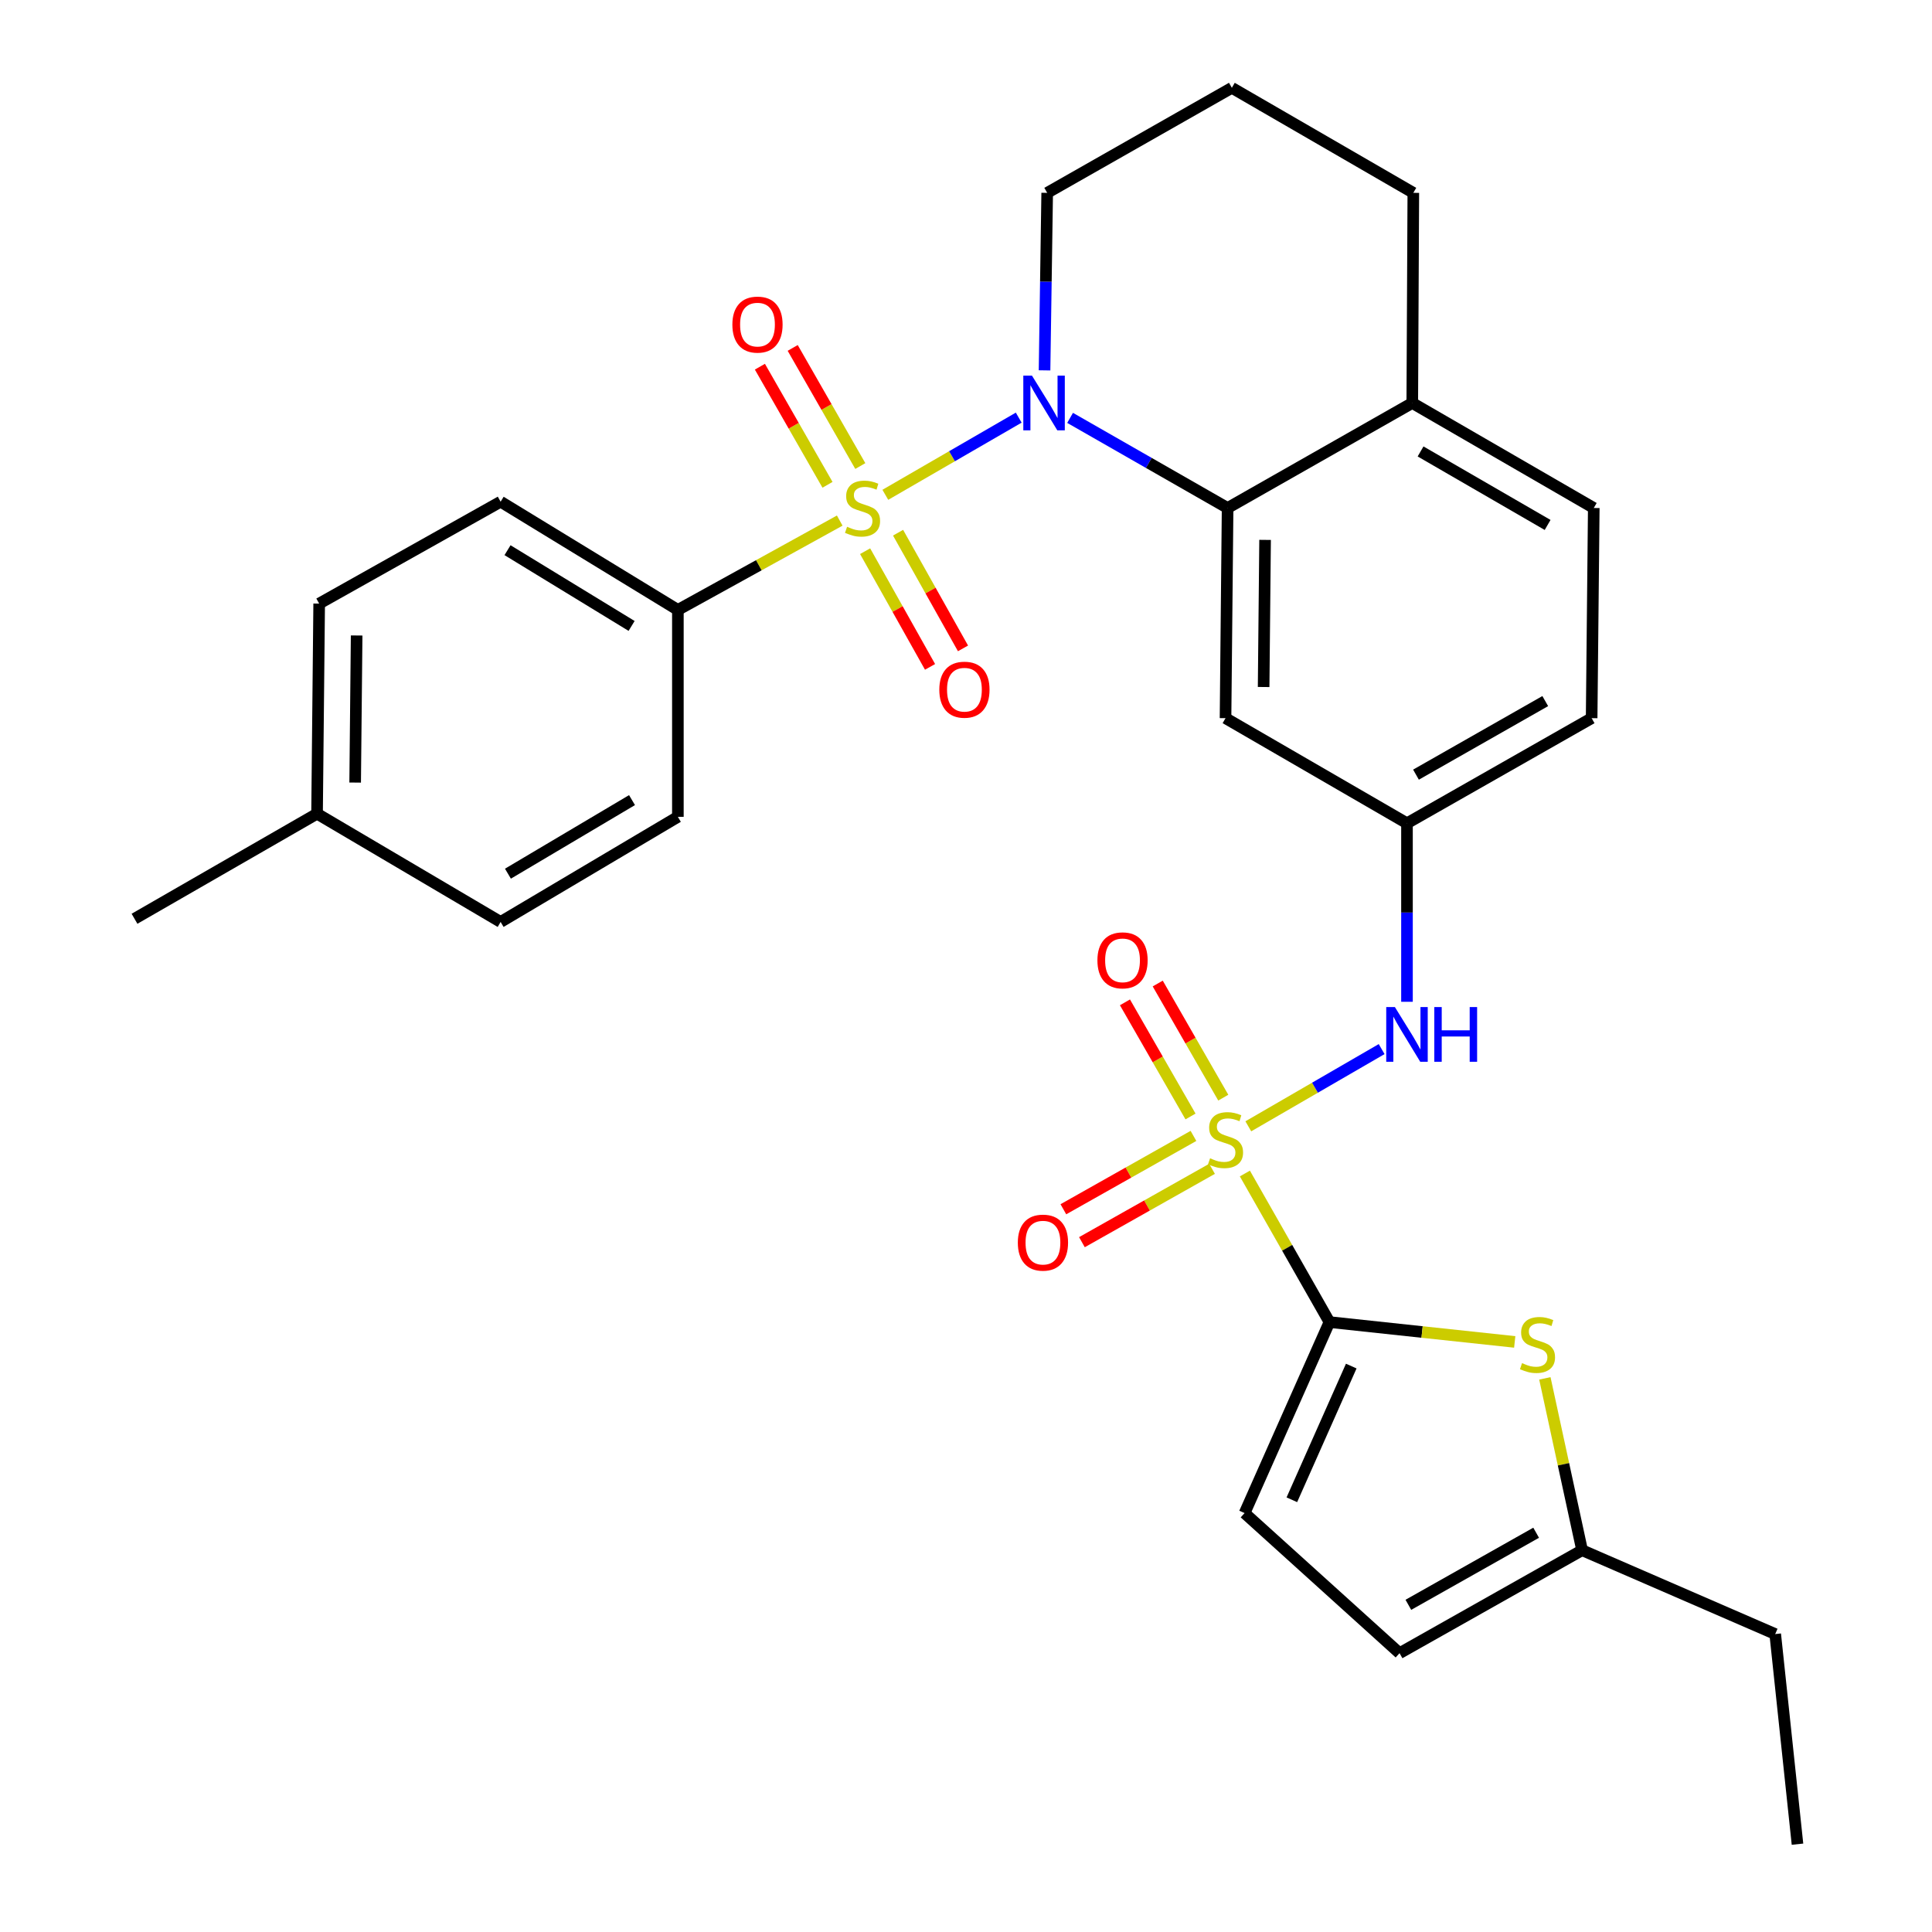<?xml version='1.0' encoding='iso-8859-1'?>
<svg version='1.1' baseProfile='full'
              xmlns='http://www.w3.org/2000/svg'
                      xmlns:rdkit='http://www.rdkit.org/xml'
                      xmlns:xlink='http://www.w3.org/1999/xlink'
                  xml:space='preserve'
width='1000px' height='1000px' viewBox='0 0 1000 1000'>
<!-- END OF HEADER -->
<rect style='opacity:1.0;fill:#FFFFFF;stroke:none' width='1000' height='1000' x='0' y='0'> </rect>
<path class='bond-1' d='M 458.243,256.114 L 492.766,236.141' style='fill:none;fill-rule:evenodd;stroke:#CCCC00;stroke-width:6px;stroke-linecap:butt;stroke-linejoin:miter;stroke-opacity:1' />
<path class='bond-1' d='M 492.766,236.141 L 527.289,216.169' style='fill:none;fill-rule:evenodd;stroke:#0000FF;stroke-width:6px;stroke-linecap:butt;stroke-linejoin:miter;stroke-opacity:1' />
<path class='bond-7' d='M 434.641,269.455 L 392.754,292.574' style='fill:none;fill-rule:evenodd;stroke:#CCCC00;stroke-width:6px;stroke-linecap:butt;stroke-linejoin:miter;stroke-opacity:1' />
<path class='bond-7' d='M 392.754,292.574 L 350.868,315.693' style='fill:none;fill-rule:evenodd;stroke:#000000;stroke-width:6px;stroke-linecap:butt;stroke-linejoin:miter;stroke-opacity:1' />
<path class='bond-9' d='M 447.784,285.297 L 464.588,315.236' style='fill:none;fill-rule:evenodd;stroke:#CCCC00;stroke-width:6px;stroke-linecap:butt;stroke-linejoin:miter;stroke-opacity:1' />
<path class='bond-9' d='M 464.588,315.236 L 481.391,345.176' style='fill:none;fill-rule:evenodd;stroke:#FF0000;stroke-width:6px;stroke-linecap:butt;stroke-linejoin:miter;stroke-opacity:1' />
<path class='bond-9' d='M 464.841,275.724 L 481.644,305.663' style='fill:none;fill-rule:evenodd;stroke:#CCCC00;stroke-width:6px;stroke-linecap:butt;stroke-linejoin:miter;stroke-opacity:1' />
<path class='bond-9' d='M 481.644,305.663 L 498.448,335.603' style='fill:none;fill-rule:evenodd;stroke:#FF0000;stroke-width:6px;stroke-linecap:butt;stroke-linejoin:miter;stroke-opacity:1' />
<path class='bond-10' d='M 445.29,241.222 L 427.794,210.653' style='fill:none;fill-rule:evenodd;stroke:#CCCC00;stroke-width:6px;stroke-linecap:butt;stroke-linejoin:miter;stroke-opacity:1' />
<path class='bond-10' d='M 427.794,210.653 L 410.298,180.084' style='fill:none;fill-rule:evenodd;stroke:#FF0000;stroke-width:6px;stroke-linecap:butt;stroke-linejoin:miter;stroke-opacity:1' />
<path class='bond-10' d='M 428.314,250.938 L 410.818,220.369' style='fill:none;fill-rule:evenodd;stroke:#CCCC00;stroke-width:6px;stroke-linecap:butt;stroke-linejoin:miter;stroke-opacity:1' />
<path class='bond-10' d='M 410.818,220.369 L 393.322,189.8' style='fill:none;fill-rule:evenodd;stroke:#FF0000;stroke-width:6px;stroke-linecap:butt;stroke-linejoin:miter;stroke-opacity:1' />
<path class='bond-0' d='M 646.125,582.981 L 680.632,562.995' style='fill:none;fill-rule:evenodd;stroke:#CCCC00;stroke-width:6px;stroke-linecap:butt;stroke-linejoin:miter;stroke-opacity:1' />
<path class='bond-0' d='M 680.632,562.995 L 715.138,543.009' style='fill:none;fill-rule:evenodd;stroke:#0000FF;stroke-width:6px;stroke-linecap:butt;stroke-linejoin:miter;stroke-opacity:1' />
<path class='bond-2' d='M 644.349,607.41 L 666.235,645.858' style='fill:none;fill-rule:evenodd;stroke:#CCCC00;stroke-width:6px;stroke-linecap:butt;stroke-linejoin:miter;stroke-opacity:1' />
<path class='bond-2' d='M 666.235,645.858 L 688.121,684.307' style='fill:none;fill-rule:evenodd;stroke:#000000;stroke-width:6px;stroke-linecap:butt;stroke-linejoin:miter;stroke-opacity:1' />
<path class='bond-12' d='M 633.166,568.145 L 616.201,538.608' style='fill:none;fill-rule:evenodd;stroke:#CCCC00;stroke-width:6px;stroke-linecap:butt;stroke-linejoin:miter;stroke-opacity:1' />
<path class='bond-12' d='M 616.201,538.608 L 599.237,509.071' style='fill:none;fill-rule:evenodd;stroke:#FF0000;stroke-width:6px;stroke-linecap:butt;stroke-linejoin:miter;stroke-opacity:1' />
<path class='bond-12' d='M 616.204,577.886 L 599.24,548.349' style='fill:none;fill-rule:evenodd;stroke:#CCCC00;stroke-width:6px;stroke-linecap:butt;stroke-linejoin:miter;stroke-opacity:1' />
<path class='bond-12' d='M 599.24,548.349 L 582.276,518.813' style='fill:none;fill-rule:evenodd;stroke:#FF0000;stroke-width:6px;stroke-linecap:butt;stroke-linejoin:miter;stroke-opacity:1' />
<path class='bond-13' d='M 617.736,587.942 L 584.066,606.928' style='fill:none;fill-rule:evenodd;stroke:#CCCC00;stroke-width:6px;stroke-linecap:butt;stroke-linejoin:miter;stroke-opacity:1' />
<path class='bond-13' d='M 584.066,606.928 L 550.396,625.913' style='fill:none;fill-rule:evenodd;stroke:#FF0000;stroke-width:6px;stroke-linecap:butt;stroke-linejoin:miter;stroke-opacity:1' />
<path class='bond-13' d='M 627.343,604.98 L 593.673,623.965' style='fill:none;fill-rule:evenodd;stroke:#CCCC00;stroke-width:6px;stroke-linecap:butt;stroke-linejoin:miter;stroke-opacity:1' />
<path class='bond-13' d='M 593.673,623.965 L 560.003,642.951' style='fill:none;fill-rule:evenodd;stroke:#FF0000;stroke-width:6px;stroke-linecap:butt;stroke-linejoin:miter;stroke-opacity:1' />
<path class='bond-3' d='M 553.878,216.292 L 594.643,239.614' style='fill:none;fill-rule:evenodd;stroke:#0000FF;stroke-width:6px;stroke-linecap:butt;stroke-linejoin:miter;stroke-opacity:1' />
<path class='bond-3' d='M 594.643,239.614 L 635.407,262.937' style='fill:none;fill-rule:evenodd;stroke:#000000;stroke-width:6px;stroke-linecap:butt;stroke-linejoin:miter;stroke-opacity:1' />
<path class='bond-20' d='M 540.653,191.703 L 541.337,145.761' style='fill:none;fill-rule:evenodd;stroke:#0000FF;stroke-width:6px;stroke-linecap:butt;stroke-linejoin:miter;stroke-opacity:1' />
<path class='bond-20' d='M 541.337,145.761 L 542.021,99.82' style='fill:none;fill-rule:evenodd;stroke:#000000;stroke-width:6px;stroke-linecap:butt;stroke-linejoin:miter;stroke-opacity:1' />
<path class='bond-4' d='M 688.121,684.307 L 736.07,689.44' style='fill:none;fill-rule:evenodd;stroke:#000000;stroke-width:6px;stroke-linecap:butt;stroke-linejoin:miter;stroke-opacity:1' />
<path class='bond-4' d='M 736.07,689.44 L 784.02,694.574' style='fill:none;fill-rule:evenodd;stroke:#CCCC00;stroke-width:6px;stroke-linecap:butt;stroke-linejoin:miter;stroke-opacity:1' />
<path class='bond-6' d='M 688.121,684.307 L 644.198,783.17' style='fill:none;fill-rule:evenodd;stroke:#000000;stroke-width:6px;stroke-linecap:butt;stroke-linejoin:miter;stroke-opacity:1' />
<path class='bond-6' d='M 699.407,707.078 L 668.662,776.282' style='fill:none;fill-rule:evenodd;stroke:#000000;stroke-width:6px;stroke-linecap:butt;stroke-linejoin:miter;stroke-opacity:1' />
<path class='bond-8' d='M 635.407,262.937 L 634.332,371.721' style='fill:none;fill-rule:evenodd;stroke:#000000;stroke-width:6px;stroke-linecap:butt;stroke-linejoin:miter;stroke-opacity:1' />
<path class='bond-8' d='M 654.805,279.448 L 654.052,355.597' style='fill:none;fill-rule:evenodd;stroke:#000000;stroke-width:6px;stroke-linecap:butt;stroke-linejoin:miter;stroke-opacity:1' />
<path class='bond-16' d='M 635.407,262.937 L 730.989,208.582' style='fill:none;fill-rule:evenodd;stroke:#000000;stroke-width:6px;stroke-linecap:butt;stroke-linejoin:miter;stroke-opacity:1' />
<path class='bond-11' d='M 799.621,713.441 L 809.255,757.912' style='fill:none;fill-rule:evenodd;stroke:#CCCC00;stroke-width:6px;stroke-linecap:butt;stroke-linejoin:miter;stroke-opacity:1' />
<path class='bond-11' d='M 809.255,757.912 L 818.888,802.382' style='fill:none;fill-rule:evenodd;stroke:#000000;stroke-width:6px;stroke-linecap:butt;stroke-linejoin:miter;stroke-opacity:1' />
<path class='bond-5' d='M 728.251,518.522 L 728.251,472.32' style='fill:none;fill-rule:evenodd;stroke:#0000FF;stroke-width:6px;stroke-linecap:butt;stroke-linejoin:miter;stroke-opacity:1' />
<path class='bond-5' d='M 728.251,472.32 L 728.251,426.119' style='fill:none;fill-rule:evenodd;stroke:#000000;stroke-width:6px;stroke-linecap:butt;stroke-linejoin:miter;stroke-opacity:1' />
<path class='bond-14' d='M 644.198,783.17 L 724.404,855.682' style='fill:none;fill-rule:evenodd;stroke:#000000;stroke-width:6px;stroke-linecap:butt;stroke-linejoin:miter;stroke-opacity:1' />
<path class='bond-17' d='M 350.868,315.693 L 259.122,259.677' style='fill:none;fill-rule:evenodd;stroke:#000000;stroke-width:6px;stroke-linecap:butt;stroke-linejoin:miter;stroke-opacity:1' />
<path class='bond-17' d='M 326.914,323.985 L 262.692,284.773' style='fill:none;fill-rule:evenodd;stroke:#000000;stroke-width:6px;stroke-linecap:butt;stroke-linejoin:miter;stroke-opacity:1' />
<path class='bond-18' d='M 350.868,315.693 L 350.868,422.794' style='fill:none;fill-rule:evenodd;stroke:#000000;stroke-width:6px;stroke-linecap:butt;stroke-linejoin:miter;stroke-opacity:1' />
<path class='bond-15' d='M 634.332,371.721 L 728.251,426.119' style='fill:none;fill-rule:evenodd;stroke:#000000;stroke-width:6px;stroke-linecap:butt;stroke-linejoin:miter;stroke-opacity:1' />
<path class='bond-26' d='M 818.888,802.382 L 918.849,845.783' style='fill:none;fill-rule:evenodd;stroke:#000000;stroke-width:6px;stroke-linecap:butt;stroke-linejoin:miter;stroke-opacity:1' />
<path class='bond-33' d='M 818.888,802.382 L 724.404,855.682' style='fill:none;fill-rule:evenodd;stroke:#000000;stroke-width:6px;stroke-linecap:butt;stroke-linejoin:miter;stroke-opacity:1' />
<path class='bond-33' d='M 795.105,793.341 L 728.966,830.651' style='fill:none;fill-rule:evenodd;stroke:#000000;stroke-width:6px;stroke-linecap:butt;stroke-linejoin:miter;stroke-opacity:1' />
<path class='bond-32' d='M 728.251,426.119 L 823.832,371.721' style='fill:none;fill-rule:evenodd;stroke:#000000;stroke-width:6px;stroke-linecap:butt;stroke-linejoin:miter;stroke-opacity:1' />
<path class='bond-32' d='M 732.913,400.96 L 799.82,362.881' style='fill:none;fill-rule:evenodd;stroke:#000000;stroke-width:6px;stroke-linecap:butt;stroke-linejoin:miter;stroke-opacity:1' />
<path class='bond-19' d='M 730.989,208.582 L 824.93,262.937' style='fill:none;fill-rule:evenodd;stroke:#000000;stroke-width:6px;stroke-linecap:butt;stroke-linejoin:miter;stroke-opacity:1' />
<path class='bond-19' d='M 735.284,233.666 L 801.043,271.713' style='fill:none;fill-rule:evenodd;stroke:#000000;stroke-width:6px;stroke-linecap:butt;stroke-linejoin:miter;stroke-opacity:1' />
<path class='bond-31' d='M 730.989,208.582 L 731.532,99.82' style='fill:none;fill-rule:evenodd;stroke:#000000;stroke-width:6px;stroke-linecap:butt;stroke-linejoin:miter;stroke-opacity:1' />
<path class='bond-23' d='M 259.122,259.677 L 165.203,312.412' style='fill:none;fill-rule:evenodd;stroke:#000000;stroke-width:6px;stroke-linecap:butt;stroke-linejoin:miter;stroke-opacity:1' />
<path class='bond-22' d='M 350.868,422.794 L 259.122,477.202' style='fill:none;fill-rule:evenodd;stroke:#000000;stroke-width:6px;stroke-linecap:butt;stroke-linejoin:miter;stroke-opacity:1' />
<path class='bond-22' d='M 327.129,414.131 L 262.907,452.217' style='fill:none;fill-rule:evenodd;stroke:#000000;stroke-width:6px;stroke-linecap:butt;stroke-linejoin:miter;stroke-opacity:1' />
<path class='bond-21' d='M 824.93,262.937 L 823.832,371.721' style='fill:none;fill-rule:evenodd;stroke:#000000;stroke-width:6px;stroke-linecap:butt;stroke-linejoin:miter;stroke-opacity:1' />
<path class='bond-25' d='M 542.021,99.82 L 637.602,45.455' style='fill:none;fill-rule:evenodd;stroke:#000000;stroke-width:6px;stroke-linecap:butt;stroke-linejoin:miter;stroke-opacity:1' />
<path class='bond-24' d='M 259.122,477.202 L 164.106,421.174' style='fill:none;fill-rule:evenodd;stroke:#000000;stroke-width:6px;stroke-linecap:butt;stroke-linejoin:miter;stroke-opacity:1' />
<path class='bond-30' d='M 165.203,312.412 L 164.106,421.174' style='fill:none;fill-rule:evenodd;stroke:#000000;stroke-width:6px;stroke-linecap:butt;stroke-linejoin:miter;stroke-opacity:1' />
<path class='bond-30' d='M 184.597,328.923 L 183.829,405.057' style='fill:none;fill-rule:evenodd;stroke:#000000;stroke-width:6px;stroke-linecap:butt;stroke-linejoin:miter;stroke-opacity:1' />
<path class='bond-28' d='M 164.106,421.174 L 69.622,475.55' style='fill:none;fill-rule:evenodd;stroke:#000000;stroke-width:6px;stroke-linecap:butt;stroke-linejoin:miter;stroke-opacity:1' />
<path class='bond-27' d='M 637.602,45.455 L 731.532,99.82' style='fill:none;fill-rule:evenodd;stroke:#000000;stroke-width:6px;stroke-linecap:butt;stroke-linejoin:miter;stroke-opacity:1' />
<path class='bond-29' d='M 918.849,845.783 L 930.378,954.545' style='fill:none;fill-rule:evenodd;stroke:#000000;stroke-width:6px;stroke-linecap:butt;stroke-linejoin:miter;stroke-opacity:1' />
<path  class='atom-0' d='M 438.45 272.657
Q 438.77 272.777, 440.09 273.337
Q 441.41 273.897, 442.85 274.257
Q 444.33 274.577, 445.77 274.577
Q 448.45 274.577, 450.01 273.297
Q 451.57 271.977, 451.57 269.697
Q 451.57 268.137, 450.77 267.177
Q 450.01 266.217, 448.81 265.697
Q 447.61 265.177, 445.61 264.577
Q 443.09 263.817, 441.57 263.097
Q 440.09 262.377, 439.01 260.857
Q 437.97 259.337, 437.97 256.777
Q 437.97 253.217, 440.37 251.017
Q 442.81 248.817, 447.61 248.817
Q 450.89 248.817, 454.61 250.377
L 453.69 253.457
Q 450.29 252.057, 447.73 252.057
Q 444.97 252.057, 443.45 253.217
Q 441.93 254.337, 441.97 256.297
Q 441.97 257.817, 442.73 258.737
Q 443.53 259.657, 444.65 260.177
Q 445.81 260.697, 447.73 261.297
Q 450.29 262.097, 451.81 262.897
Q 453.33 263.697, 454.41 265.337
Q 455.53 266.937, 455.53 269.697
Q 455.53 273.617, 452.89 275.737
Q 450.29 277.817, 445.93 277.817
Q 443.41 277.817, 441.49 277.257
Q 439.61 276.737, 437.37 275.817
L 438.45 272.657
' fill='#CCCC00'/>
<path  class='atom-1' d='M 626.332 599.532
Q 626.652 599.652, 627.972 600.212
Q 629.292 600.772, 630.732 601.132
Q 632.212 601.452, 633.652 601.452
Q 636.332 601.452, 637.892 600.172
Q 639.452 598.852, 639.452 596.572
Q 639.452 595.012, 638.652 594.052
Q 637.892 593.092, 636.692 592.572
Q 635.492 592.052, 633.492 591.452
Q 630.972 590.692, 629.452 589.972
Q 627.972 589.252, 626.892 587.732
Q 625.852 586.212, 625.852 583.652
Q 625.852 580.092, 628.252 577.892
Q 630.692 575.692, 635.492 575.692
Q 638.772 575.692, 642.492 577.252
L 641.572 580.332
Q 638.172 578.932, 635.612 578.932
Q 632.852 578.932, 631.332 580.092
Q 629.812 581.212, 629.852 583.172
Q 629.852 584.692, 630.612 585.612
Q 631.412 586.532, 632.532 587.052
Q 633.692 587.572, 635.612 588.172
Q 638.172 588.972, 639.692 589.772
Q 641.212 590.572, 642.292 592.212
Q 643.412 593.812, 643.412 596.572
Q 643.412 600.492, 640.772 602.612
Q 638.172 604.692, 633.812 604.692
Q 631.292 604.692, 629.372 604.132
Q 627.492 603.612, 625.252 602.692
L 626.332 599.532
' fill='#CCCC00'/>
<path  class='atom-2' d='M 534.142 194.422
L 543.422 209.422
Q 544.342 210.902, 545.822 213.582
Q 547.302 216.262, 547.382 216.422
L 547.382 194.422
L 551.142 194.422
L 551.142 222.742
L 547.262 222.742
L 537.302 206.342
Q 536.142 204.422, 534.902 202.222
Q 533.702 200.022, 533.342 199.342
L 533.342 222.742
L 529.662 222.742
L 529.662 194.422
L 534.142 194.422
' fill='#0000FF'/>
<path  class='atom-5' d='M 787.808 705.556
Q 788.128 705.676, 789.448 706.236
Q 790.768 706.796, 792.208 707.156
Q 793.688 707.476, 795.128 707.476
Q 797.808 707.476, 799.368 706.196
Q 800.928 704.876, 800.928 702.596
Q 800.928 701.036, 800.128 700.076
Q 799.368 699.116, 798.168 698.596
Q 796.968 698.076, 794.968 697.476
Q 792.448 696.716, 790.928 695.996
Q 789.448 695.276, 788.368 693.756
Q 787.328 692.236, 787.328 689.676
Q 787.328 686.116, 789.728 683.916
Q 792.168 681.716, 796.968 681.716
Q 800.248 681.716, 803.968 683.276
L 803.048 686.356
Q 799.648 684.956, 797.088 684.956
Q 794.328 684.956, 792.808 686.116
Q 791.288 687.236, 791.328 689.196
Q 791.328 690.716, 792.088 691.636
Q 792.888 692.556, 794.008 693.076
Q 795.168 693.596, 797.088 694.196
Q 799.648 694.996, 801.168 695.796
Q 802.688 696.596, 803.768 698.236
Q 804.888 699.836, 804.888 702.596
Q 804.888 706.516, 802.248 708.636
Q 799.648 710.716, 795.288 710.716
Q 792.768 710.716, 790.848 710.156
Q 788.968 709.636, 786.728 708.716
L 787.808 705.556
' fill='#CCCC00'/>
<path  class='atom-6' d='M 721.991 521.254
L 731.271 536.254
Q 732.191 537.734, 733.671 540.414
Q 735.151 543.094, 735.231 543.254
L 735.231 521.254
L 738.991 521.254
L 738.991 549.574
L 735.111 549.574
L 725.151 533.174
Q 723.991 531.254, 722.751 529.054
Q 721.551 526.854, 721.191 526.174
L 721.191 549.574
L 717.511 549.574
L 717.511 521.254
L 721.991 521.254
' fill='#0000FF'/>
<path  class='atom-6' d='M 742.391 521.254
L 746.231 521.254
L 746.231 533.294
L 760.711 533.294
L 760.711 521.254
L 764.551 521.254
L 764.551 549.574
L 760.711 549.574
L 760.711 536.494
L 746.231 536.494
L 746.231 549.574
L 742.391 549.574
L 742.391 521.254
' fill='#0000FF'/>
<path  class='atom-10' d='M 486.185 356.979
Q 486.185 350.179, 489.545 346.379
Q 492.905 342.579, 499.185 342.579
Q 505.465 342.579, 508.825 346.379
Q 512.185 350.179, 512.185 356.979
Q 512.185 363.859, 508.785 367.779
Q 505.385 371.659, 499.185 371.659
Q 492.945 371.659, 489.545 367.779
Q 486.185 363.899, 486.185 356.979
M 499.185 368.459
Q 503.505 368.459, 505.825 365.579
Q 508.185 362.659, 508.185 356.979
Q 508.185 351.419, 505.825 348.619
Q 503.505 345.779, 499.185 345.779
Q 494.865 345.779, 492.505 348.579
Q 490.185 351.379, 490.185 356.979
Q 490.185 362.699, 492.505 365.579
Q 494.865 368.459, 499.185 368.459
' fill='#FF0000'/>
<path  class='atom-11' d='M 379.074 168.011
Q 379.074 161.211, 382.434 157.411
Q 385.794 153.611, 392.074 153.611
Q 398.354 153.611, 401.714 157.411
Q 405.074 161.211, 405.074 168.011
Q 405.074 174.891, 401.674 178.811
Q 398.274 182.691, 392.074 182.691
Q 385.834 182.691, 382.434 178.811
Q 379.074 174.931, 379.074 168.011
M 392.074 179.491
Q 396.394 179.491, 398.714 176.611
Q 401.074 173.691, 401.074 168.011
Q 401.074 162.451, 398.714 159.651
Q 396.394 156.811, 392.074 156.811
Q 387.754 156.811, 385.394 159.611
Q 383.074 162.411, 383.074 168.011
Q 383.074 173.731, 385.394 176.611
Q 387.754 179.491, 392.074 179.491
' fill='#FF0000'/>
<path  class='atom-13' d='M 568.021 497.07
Q 568.021 490.27, 571.381 486.47
Q 574.741 482.67, 581.021 482.67
Q 587.301 482.67, 590.661 486.47
Q 594.021 490.27, 594.021 497.07
Q 594.021 503.95, 590.621 507.87
Q 587.221 511.75, 581.021 511.75
Q 574.781 511.75, 571.381 507.87
Q 568.021 503.99, 568.021 497.07
M 581.021 508.55
Q 585.341 508.55, 587.661 505.67
Q 590.021 502.75, 590.021 497.07
Q 590.021 491.51, 587.661 488.71
Q 585.341 485.87, 581.021 485.87
Q 576.701 485.87, 574.341 488.67
Q 572.021 491.47, 572.021 497.07
Q 572.021 502.79, 574.341 505.67
Q 576.701 508.55, 581.021 508.55
' fill='#FF0000'/>
<path  class='atom-14' d='M 526.826 643.181
Q 526.826 636.381, 530.186 632.581
Q 533.546 628.781, 539.826 628.781
Q 546.106 628.781, 549.466 632.581
Q 552.826 636.381, 552.826 643.181
Q 552.826 650.061, 549.426 653.981
Q 546.026 657.861, 539.826 657.861
Q 533.586 657.861, 530.186 653.981
Q 526.826 650.101, 526.826 643.181
M 539.826 654.661
Q 544.146 654.661, 546.466 651.781
Q 548.826 648.861, 548.826 643.181
Q 548.826 637.621, 546.466 634.821
Q 544.146 631.981, 539.826 631.981
Q 535.506 631.981, 533.146 634.781
Q 530.826 637.581, 530.826 643.181
Q 530.826 648.901, 533.146 651.781
Q 535.506 654.661, 539.826 654.661
' fill='#FF0000'/>
</svg>
